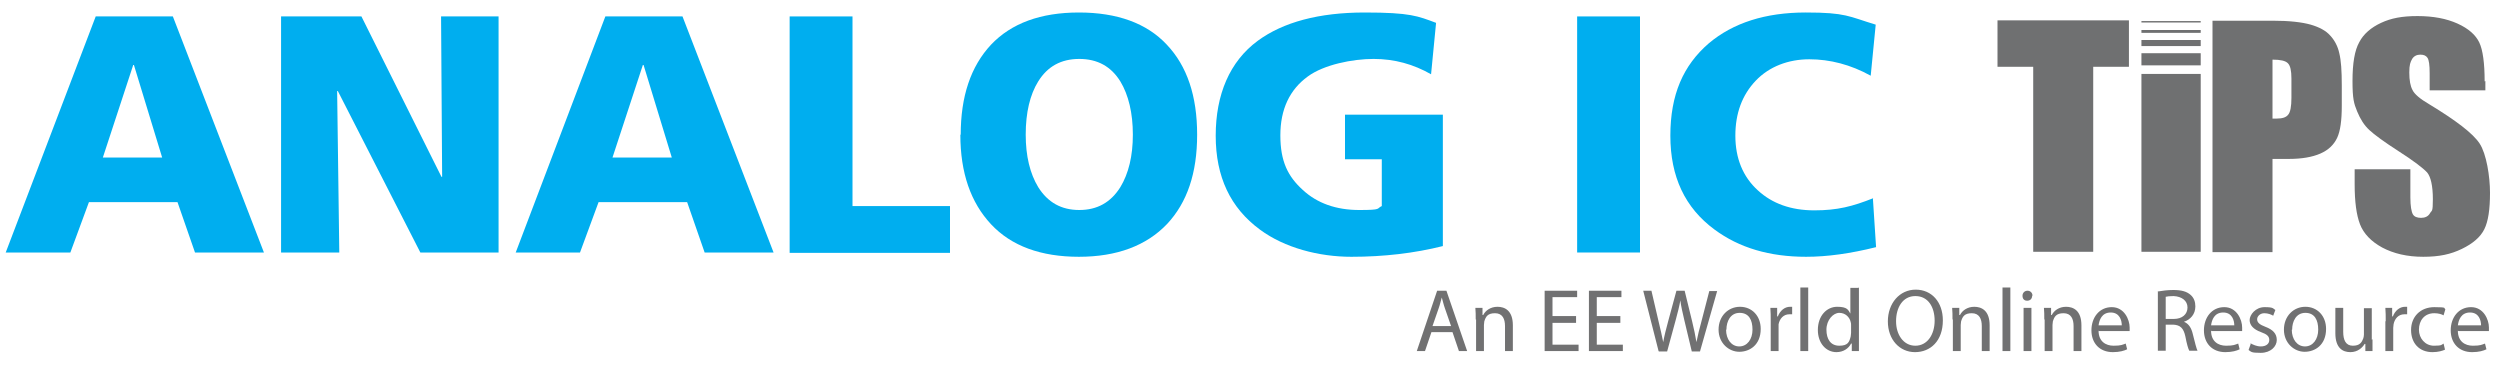 <svg xmlns="http://www.w3.org/2000/svg" xmlns:i="http://ns.adobe.com/AdobeIllustrator/10.0/" id="Layer_1" viewBox="0 0 700 103.7"><defs><style> .st0 { fill: #717172; } .st1 { fill: #00aeef; } .st2 { fill: #6f7071; } </style></defs><g><polygon class="st2" points="559.3 5.7 559.3 18.7 569.3 18.7 569.3 70.5 586.1 70.5 586.1 18.7 596.1 18.7 596.1 5.7 559.3 5.7"></polygon><polygon class="st2" points="616.2 70.5 616.2 37.5 616.2 35.8 616.2 20.7 599.6 20.7 599.6 35.8 599.6 37.5 599.6 70.5 616.2 70.5"></polygon><polygon class="st2" points="616.2 9.2 616.2 8.6 616.2 8.6 616.2 8.4 599.6 8.4 599.6 8.6 599.6 8.6 599.6 9.2 616.2 9.2"></polygon><polygon class="st2" points="616.2 6.3 616.2 6.1 616.2 6.1 616.2 5.9 599.6 5.9 599.6 6.1 599.6 6.1 599.6 6.3 616.2 6.3"></polygon><polygon class="st2" points="616.2 12.9 616.2 11.8 616.2 11.7 616.2 11.2 599.6 11.2 599.6 11.7 599.6 11.8 599.6 12.9 616.2 12.9"></polygon><polygon class="st2" points="616.2 18.3 616.2 16.1 616.2 15.9 616.2 14.9 599.6 14.9 599.6 15.9 599.6 16.1 599.6 18.3 616.2 18.3"></polygon><path class="st2" d="M641.6,27.4c0,2.4-.3,4-.9,4.7-.6.8-1.7,1.1-3.2,1.1s-.8,0-1.2,0v-16.5c2.2,0,3.6.3,4.3,1,.7.7,1,2.1,1,4.3v5.3ZM655.7,29.5v-5.6c0-4.1-.2-7-.7-9-.4-1.9-1.3-3.6-2.5-4.9-1.2-1.4-3.1-2.4-5.5-3.1-2.5-.7-6-1.1-10.6-1.1h-16.9v64.8h16.8v-26.1h4.5c3.7,0,6.6-.5,8.9-1.5,2.3-1,3.8-2.5,4.7-4.4.9-1.9,1.3-4.9,1.3-9"></path><path class="st2" d="M695.7,22.8c0-5.1-.5-8.8-1.5-10.9-1-2.1-3-3.9-6.1-5.3-3.1-1.4-6.8-2.1-11.2-2.1s-7.4.6-10.2,1.9c-2.8,1.3-4.9,3.1-6.1,5.4-1.3,2.3-1.9,5.9-1.9,10.9s.4,6.3,1.3,8.5c.9,2.2,2,3.9,3.4,5.2,1.4,1.3,4.1,3.3,8.3,6,4.2,2.7,6.8,4.7,7.9,5.9,1,1.2,1.6,3.7,1.6,7.5s-.3,3-.8,3.9c-.5.9-1.4,1.3-2.5,1.3s-1.9-.3-2.3-1c-.4-.7-.7-2.3-.7-4.7v-7.9h-15.6v4.2c0,4.9.5,8.6,1.5,11.2,1,2.6,3.1,4.8,6.2,6.5,3.2,1.7,7,2.6,11.5,2.6s7.7-.7,10.8-2.2c3.1-1.5,5.2-3.3,6.3-5.5,1.1-2.2,1.6-5.6,1.6-10.2s-1-10.9-2.9-13.8c-1.9-2.9-6.7-6.5-14.1-11-2.6-1.5-4.2-2.9-4.7-4-.6-1.1-.9-2.7-.9-4.9s.3-2.9.8-3.8c.5-.8,1.3-1.2,2.3-1.2s1.6.3,2,.9c.4.6.6,2,.6,4.3v4.8h15.6v-2.6Z"></path></g><g><path class="st1" d="M1.6,70.7L26.8,4.6h21.6l25.5,66.1h-19.3l-4.9-14.1h-24.8l-5.2,14.1H1.6ZM45.4,44.1l-7.9-25.9h-.2l-8.5,25.9h16.6Z"></path><path class="st1" d="M78.7,70.7V4.6h22.5l22.4,44.9h.2l-.3-44.9h16.1v66.1h-21.9l-23.1-45.2h-.2l.6,45.2h-16.2Z"></path><path class="st1" d="M144.4,70.7L169.5,4.6h21.6l25.5,66.1h-19.3l-4.9-14.1h-24.8l-5.2,14.1h-17.9ZM188.1,44.1l-7.9-25.9h-.2l-8.5,25.9h16.6Z"></path><path class="st1" d="M221.1,70.7V4.6h17.6v53.1h27.3v13.1h-44.9Z"></path><path class="st1" d="M269,37.7c0-10.7,2.8-19.1,8.5-25.2,5.7-6,13.9-9,24.6-9s19,3,24.6,9c5.7,6,8.5,14.4,8.5,25.2s-2.8,19-8.4,25c-5.8,6.1-14.1,9.2-24.7,9.2s-18.9-3-24.6-9.1c-5.7-6.1-8.6-14.4-8.6-25.1ZM287.2,37.7c0,6,1.2,10.9,3.5,14.7,2.7,4.3,6.5,6.4,11.5,6.4s8.8-2.1,11.5-6.4c2.3-3.8,3.5-8.7,3.5-14.7s-1.2-11.1-3.5-14.9c-2.6-4.2-6.4-6.3-11.5-6.3s-8.9,2.1-11.5,6.3c-2.3,3.7-3.5,8.7-3.5,14.9Z"></path><path class="st1" d="M404,32.1v36.8c-8,2-16.5,3-25.6,3s-18.7-2.5-25.6-7.6c-8.3-6.1-12.4-14.8-12.4-26.3s3.9-20.8,11.8-26.6c7.1-5.2,17.1-7.9,29.9-7.9s14.9,1,20,2.9l-1.4,14.4c-4.9-2.8-10.2-4.3-16.1-4.3s-13.9,1.6-18.4,4.9c-5.1,3.7-7.7,9.2-7.7,16.5s2.1,11.5,6.3,15.3c4,3.7,9.3,5.6,15.8,5.6s4.7-.4,6.3-1.1v-13.1h-10.3v-12.5h27.4Z"></path><path class="st1" d="M441.6,70.7V4.6h17.6v66.1h-17.6Z"></path><path class="st1" d="M524.4,55.4l.9,13.8c-7.2,1.8-13.7,2.7-19.6,2.7-10.2,0-18.7-2.5-25.6-7.6-8.3-6.1-12.4-14.8-12.4-26.3s3.6-19.7,10.8-25.9c6.8-5.7,15.8-8.6,27.1-8.6s12,1.1,19.6,3.4l-1.4,14.3c-5.6-3.1-11.4-4.6-17.2-4.6s-11.2,2-15,6c-3.8,4-5.7,9.1-5.7,15.4s2.1,11.5,6.3,15.3c4,3.7,9.3,5.6,15.8,5.6s10.7-1.1,16.5-3.4Z"></path></g><g><path class="st0" d="M400.8,93l-1.8,5.3h-2.3l5.7-16.9h2.6l5.8,16.9h-2.3l-1.8-5.3h-6ZM406.3,91.3l-1.7-4.9c-.4-1.1-.6-2.1-.9-3.1h0c-.3,1-.5,2-.9,3.1l-1.7,4.9h5.1Z"></path><path class="st0" d="M413.2,89.5c0-1.3,0-2.3-.1-3.3h2v2h.2c.6-1.2,2-2.3,4-2.3s4.3,1,4.3,5.2v7.2h-2.2v-7c0-2-.7-3.6-2.8-3.6s-2.6,1-3,2.3c0,.3-.1.7-.1,1v7.3h-2.2v-8.9Z"></path><path class="st0" d="M441.3,90.4h-6.6v6.1h7.3v1.8h-9.5v-16.9h9.1v1.8h-6.9v5.3h6.6v1.8Z"></path><path class="st0" d="M453.7,90.4h-6.6v6.1h7.3v1.8h-9.5v-16.9h9.1v1.8h-6.9v5.3h6.6v1.8Z"></path><path class="st0" d="M464.4,98.3l-4.3-16.9h2.3l2,8.6c.5,2.1,1,4.2,1.3,5.8h0c.3-1.7.8-3.7,1.4-5.9l2.3-8.5h2.3l2.1,8.6c.5,2,.9,4,1.2,5.8h0c.4-1.9.8-3.7,1.4-5.8l2.2-8.5h2.2l-4.8,16.9h-2.3l-2.1-8.8c-.5-2.2-.9-3.8-1.1-5.5h0c-.3,1.7-.7,3.3-1.3,5.5l-2.4,8.8h-2.3Z"></path><path class="st0" d="M493,92.1c0,4.5-3.1,6.4-6,6.4s-5.8-2.4-5.8-6.2,2.7-6.4,6-6.4,5.8,2.5,5.8,6.2ZM483.3,92.3c0,2.7,1.5,4.7,3.7,4.7s3.7-2,3.7-4.7-1-4.7-3.6-4.7-3.7,2.4-3.7,4.7Z"></path><path class="st0" d="M495.8,90c0-1.4,0-2.7-.1-3.8h1.9v2.4h.2c.6-1.6,1.9-2.7,3.4-2.7s.4,0,.6,0v2.1c-.2,0-.5,0-.8,0-1.6,0-2.7,1.2-3,2.8,0,.3,0,.7,0,1v6.5h-2.2v-8.4Z"></path><path class="st0" d="M504.1,80.5h2.2v17.8h-2.2v-17.8Z"></path><path class="st0" d="M520.5,80.5v14.7c0,1.1,0,2.3,0,3.1h-2v-2.1h-.2c-.7,1.4-2.2,2.4-4.1,2.4-2.9,0-5.2-2.5-5.2-6.2,0-4,2.5-6.5,5.4-6.5s3.1.9,3.7,1.9h0v-7.2h2.2ZM518.3,91.1c0-.3,0-.7-.1-.9-.3-1.4-1.5-2.6-3.2-2.6s-3.6,2-3.6,4.7,1.2,4.5,3.6,4.5,2.8-1,3.2-2.6c0-.3.1-.6.1-1v-2.1Z"></path><path class="st0" d="M544,89.7c0,5.8-3.5,8.9-7.8,8.9s-7.6-3.5-7.6-8.6,3.3-8.9,7.8-8.9,7.6,3.5,7.6,8.6ZM530.9,90c0,3.6,2,6.8,5.4,6.8s5.4-3.2,5.4-7-1.8-6.9-5.4-6.9-5.4,3.3-5.4,7Z"></path><path class="st0" d="M546.7,89.5c0-1.3,0-2.3-.1-3.3h2v2h.2c.6-1.2,2-2.3,4-2.3s4.3,1,4.3,5.2v7.2h-2.2v-7c0-2-.7-3.6-2.8-3.6s-2.6,1-3,2.3c0,.3-.1.7-.1,1v7.3h-2.2v-8.9Z"></path><path class="st0" d="M560.7,80.5h2.2v17.8h-2.2v-17.8Z"></path><path class="st0" d="M569,82.8c0,.8-.5,1.4-1.4,1.4s-1.3-.6-1.3-1.4.6-1.4,1.4-1.4,1.4.6,1.4,1.4ZM566.6,98.3v-12.1h2.2v12.1h-2.2Z"></path><path class="st0" d="M572.4,89.5c0-1.3,0-2.3-.1-3.3h2v2h.2c.6-1.2,2-2.3,4-2.3s4.3,1,4.3,5.2v7.2h-2.2v-7c0-2-.7-3.6-2.8-3.6s-2.6,1-3,2.3c0,.3-.1.7-.1,1v7.3h-2.2v-8.9Z"></path><path class="st0" d="M587.6,92.6c0,3,2,4.2,4.2,4.2s2.5-.3,3.4-.6l.4,1.6c-.8.4-2.1.8-4,.8-3.7,0-6-2.5-6-6.1s2.2-6.5,5.7-6.5,5,3.5,5,5.7,0,.8,0,1h-8.5ZM594.1,91.1c0-1.4-.6-3.6-3.1-3.6s-3.2,2.1-3.4,3.6h6.4Z"></path><path class="st0" d="M604.3,81.6c1.1-.2,2.7-.4,4.2-.4,2.3,0,3.8.4,4.9,1.4.9.8,1.3,1.9,1.3,3.2,0,2.2-1.4,3.7-3.2,4.3h0c1.3.5,2.1,1.7,2.5,3.5.6,2.4,1,4,1.3,4.6h-2.3c-.3-.5-.7-1.9-1.1-4-.5-2.3-1.4-3.2-3.4-3.3h-2.1v7.3h-2.2v-16.7ZM606.5,89.3h2.2c2.3,0,3.8-1.3,3.8-3.2s-1.6-3.1-3.9-3.2c-1.1,0-1.8.1-2.2.2v6.2Z"></path><path class="st0" d="M619.1,92.6c0,3,2,4.2,4.2,4.2s2.5-.3,3.4-.6l.4,1.6c-.8.4-2.1.8-4,.8-3.7,0-6-2.5-6-6.1s2.2-6.5,5.7-6.5,5,3.5,5,5.7,0,.8,0,1h-8.5ZM625.6,91.1c0-1.4-.6-3.6-3.1-3.6s-3.2,2.1-3.4,3.6h6.4Z"></path><path class="st0" d="M630.1,96.1c.7.4,1.8.9,2.9.9,1.6,0,2.4-.8,2.4-1.8s-.6-1.6-2.3-2.2c-2.2-.8-3.2-2-3.2-3.4s1.6-3.6,4.2-3.6,2.3.4,3,.8l-.6,1.6c-.5-.3-1.4-.7-2.5-.7s-2,.8-2,1.7.7,1.5,2.3,2.1c2.1.8,3.2,1.9,3.2,3.7s-1.7,3.6-4.5,3.6-2.6-.3-3.4-.8l.6-1.7Z"></path><path class="st0" d="M651.3,92.1c0,4.5-3.1,6.4-6,6.4s-5.8-2.4-5.8-6.2,2.7-6.4,6-6.4,5.8,2.5,5.8,6.2ZM641.7,92.3c0,2.7,1.5,4.7,3.7,4.7s3.7-2,3.7-4.7-1-4.7-3.6-4.7-3.7,2.4-3.7,4.7Z"></path><path class="st0" d="M664.3,95c0,1.3,0,2.4,0,3.3h-2v-2h-.2c-.6,1-1.9,2.3-4,2.3s-4.2-1.1-4.2-5.3v-7.1h2.2v6.7c0,2.3.7,3.9,2.7,3.9s2.5-1,2.9-2c.1-.3.2-.7.2-1.1v-7.4h2.2v8.8Z"></path><path class="st0" d="M668,90c0-1.4,0-2.7-.1-3.8h1.9v2.4h.2c.6-1.6,1.9-2.7,3.4-2.7s.4,0,.6,0v2.1c-.2,0-.5,0-.8,0-1.6,0-2.7,1.2-3,2.8,0,.3-.1.7-.1,1v6.5h-2.2v-8.4Z"></path><path class="st0" d="M684.6,97.9c-.6.3-1.9.7-3.5.7-3.7,0-6-2.5-6-6.2s2.6-6.4,6.5-6.4,2.5.3,3.1.6l-.5,1.7c-.5-.3-1.4-.6-2.6-.6-2.8,0-4.3,2.1-4.3,4.6s1.8,4.5,4.2,4.5,2.1-.3,2.7-.6l.4,1.7Z"></path><path class="st0" d="M688.2,92.6c0,3,2,4.2,4.2,4.2s2.5-.3,3.4-.6l.4,1.6c-.8.4-2.1.8-4,.8-3.7,0-6-2.5-6-6.1s2.2-6.5,5.7-6.5,5,3.5,5,5.7,0,.8,0,1h-8.5ZM694.7,91.1c0-1.4-.6-3.6-3.1-3.6s-3.2,2.1-3.4,3.6h6.4Z"></path></g></svg>